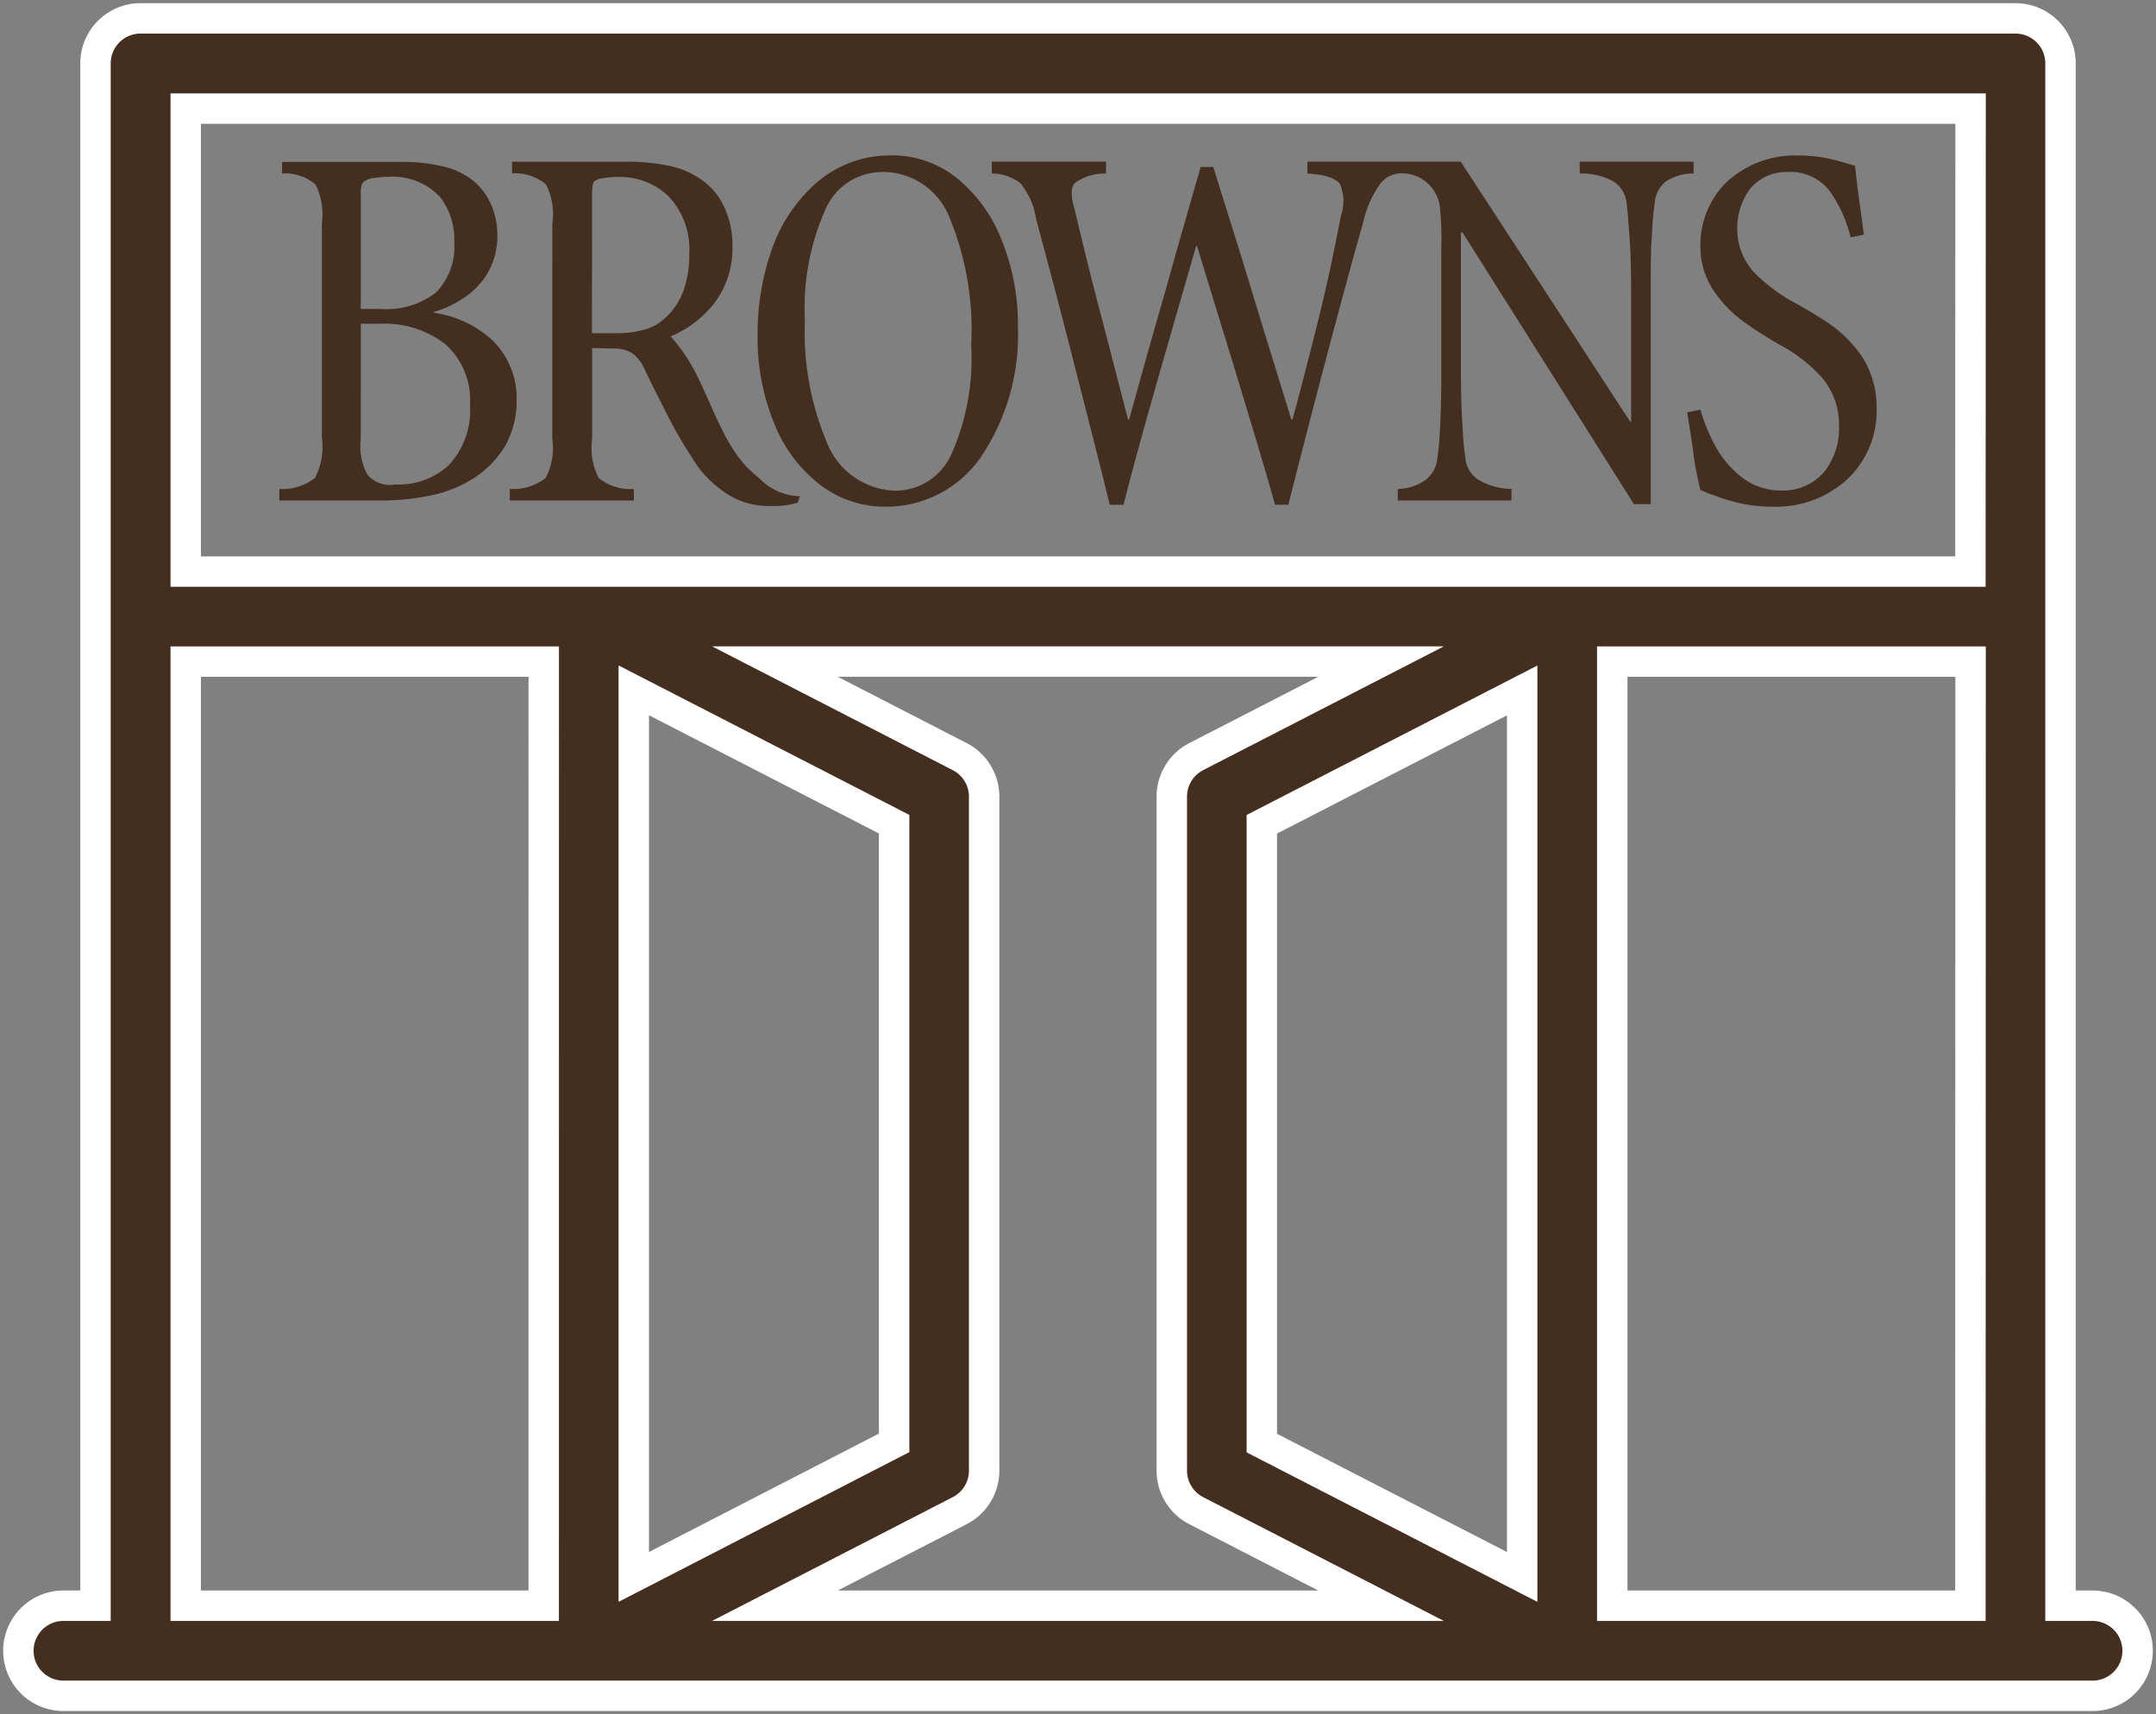 <svg xmlns="http://www.w3.org/2000/svg" xmlns:xlink="http://www.w3.org/1999/xlink" width="53.149" height="42.269" viewBox="0 0 53.149 42.269">
  <rect x="0" y="0" width="53.149" height="42.269" fill="#808080" stroke="none"/>
  <defs>
    <clipPath id="clip-path">
      <rect id="Rectangle_82" data-name="Rectangle 82" width="53.149" height="42.269" fill="none"/>
    </clipPath>
  </defs>
  <g id="Group_917" data-name="Group 917" transform="translate(0 0)">
    <g id="Group_914" data-name="Group 914" transform="translate(0 0)">
      <g id="Group_913" data-name="Group 913" clip-path="url(#clip-path)">
        <path id="Path_1759" data-name="Path 1759" d="M6.749,10.106a1.66,1.66,0,0,1-.17.991,1.3,1.3,0,0,1-.879.272v.284H8.168a5.967,5.967,0,0,0,1.254-.122,3.154,3.154,0,0,0,1.016-.394,2.456,2.456,0,0,0,.811-.8,2.248,2.248,0,0,0,.3-1.154,1.985,1.985,0,0,0-.61-1.492,2.642,2.642,0,0,0-1.421-.664V7a2.487,2.487,0,0,0,.664-.3,1.918,1.918,0,0,0,.619-.6,1.78,1.78,0,0,0,.273-.977,1.867,1.867,0,0,0-.162-.785,1.568,1.568,0,0,0-.47-.6,1.916,1.916,0,0,0-.714-.324,4.292,4.292,0,0,0-1.068-.109H5.767v.284a1.161,1.161,0,0,1,.825.271,1.664,1.664,0,0,1,.157.964Zm.959-6.012a.6.6,0,0,1,.031-.244.23.23,0,0,1,.1-.094A.522.522,0,0,1,8.047,3.7a2.14,2.14,0,0,1,.323-.028,1.593,1.593,0,0,1,1.308.516,1.74,1.74,0,0,1,.335,1.105,1.61,1.61,0,0,1-.449,1.23,1.992,1.992,0,0,1-1.372.407H7.708Zm0,3.2h.465a2.477,2.477,0,0,1,1.6.488A1.845,1.845,0,0,1,10.4,9.291a1.973,1.973,0,0,1-.552,1.52,1.845,1.845,0,0,1-1.3.448.719.719,0,0,1-.678-.245,1.473,1.473,0,0,1-.163-.869Z" transform="translate(1.186 0.688)" fill="#442e1f"/>
        <path id="Path_1760" data-name="Path 1760" d="M34.734,3.3v.291a1.645,1.645,0,0,1,.836.2.706.706,0,0,1,.319.542c.028.176.041.442.068.777S36,5.9,36,6.427V9.7H35.97L31.8,3.3H28.02v.291c.446.027.7.122.8.257a1.089,1.089,0,0,1,.027.786c-.081.407-.18.923-.313,1.52S28.248,7.379,28.087,8s-.3,1.179-.436,1.655h-.028c-.325-1.058-.651-2.1-.964-3.135S26.014,4.447,25.7,3.43h-.312c-.286,1-.581,2.02-.872,3.067-.3,1.03-.593,2.089-.892,3.164H23.6c-.233-.884-.451-1.753-.678-2.608s-.436-1.719-.641-2.579c-.094-.312-.094-.529,0-.644a1.247,1.247,0,0,1,.774-.237V3.3H20.24v.291a1.147,1.147,0,0,1,.712.246,1.84,1.84,0,0,1,.379.873c.326,1.212.638,2.394.935,3.561s.6,2.334.881,3.489h.339c.257-1.009.544-2.037.842-3.082s.612-2.13.95-3.3H25.3c.339,1.126.679,2.214,1,3.273s.638,2.1.923,3.108h.326q.692-2.72,1.179-4.534c.326-1.22.542-2,.651-2.362a2.664,2.664,0,0,1,.422-1,.667.667,0,0,1,.516-.277.948.948,0,0,1,.976.922,6.83,6.83,0,0,1,.028.863V8.518c0,.529-.014.95-.028,1.289s-.041.611-.068.788a.755.755,0,0,1-.285.546,1.184,1.184,0,0,1-.692.227v.285H33.05v-.285a1.646,1.646,0,0,1-.826-.231.719.719,0,0,1-.312-.542,7.828,7.828,0,0,1-.069-.788c-.027-.339-.033-.76-.04-1.289V5.044h.04l4.226,6.7h.414V6.427c0-.542,0-.977.03-1.316a7.206,7.206,0,0,1,.066-.773.756.756,0,0,1,.272-.547,1.234,1.234,0,0,1,.689-.2V3.3Z" transform="translate(4.21 0.687)" fill="#442e1f"/>
        <path id="Path_1761" data-name="Path 1761" d="M34.43,9.509c.059.379.122.737.163,1.085a8.086,8.086,0,0,0,.163.829c.108.041.221.1.352.135a2.789,2.789,0,0,0,.408.135,2.934,2.934,0,0,0,.46.1,3.653,3.653,0,0,0,.561.041,2.6,2.6,0,0,0,1.842-.679A2.318,2.318,0,0,0,39.1,9.412a2.311,2.311,0,0,0-.344-1.254,3.14,3.14,0,0,0-.8-.82,10.14,10.14,0,0,0-.869-.529,4.125,4.125,0,0,1-1.017-.763,1.586,1.586,0,0,1-.406-1.056A1.642,1.642,0,0,1,35.976,4a1.172,1.172,0,0,1,.937-.42,1.211,1.211,0,0,1,1.07.529,3.341,3.341,0,0,1,.476,1.085l.325-.068c-.043-.353-.087-.664-.124-.923s-.065-.528-.092-.772q-.245-.082-.57-.163a3.565,3.565,0,0,0-.827-.094,2.486,2.486,0,0,0-1.777.663,2.17,2.17,0,0,0-.638,1.574,1.949,1.949,0,0,0,.352,1.134,3.078,3.078,0,0,0,.788.78,9.417,9.417,0,0,0,.815.516,3.76,3.76,0,0,1,1.044.814,1.782,1.782,0,0,1,.418,1.166,1.731,1.731,0,0,1-.376,1.167,1.337,1.337,0,0,1-1.035.448,1.589,1.589,0,0,1-1.051-.379,2.523,2.523,0,0,1-.638-.815,4.282,4.282,0,0,1-.317-.8Z" transform="translate(7.162 0.66)" fill="#442e1f"/>
        <path id="Path_1762" data-name="Path 1762" d="M18.781,3.173a2.769,2.769,0,0,0-1.858.663,3.893,3.893,0,0,0-1.108,1.642A6.266,6.266,0,0,0,15.46,7.6a5.529,5.529,0,0,0,.406,2.171,3.564,3.564,0,0,0,1.113,1.506,2.613,2.613,0,0,0,1.644.557,2.836,2.836,0,0,0,2.321-1.195,5.375,5.375,0,0,0,.933-3.247,5.546,5.546,0,0,0-.431-2.208A3.654,3.654,0,0,0,20.332,3.7a2.554,2.554,0,0,0-1.538-.529Zm-.267.406a1.774,1.774,0,0,1,1.667,1.1,7.248,7.248,0,0,1,.544,3.175,5.779,5.779,0,0,1-.487,2.685,1.511,1.511,0,0,1-1.39.9,1.868,1.868,0,0,1-1.677-1.181,7.021,7.021,0,0,1-.545-3.025,5.951,5.951,0,0,1,.5-2.714,1.517,1.517,0,0,1,1.38-.936Z" transform="translate(3.216 0.66)" fill="#442e1f"/>
        <path id="Path_1763" data-name="Path 1763" d="M12.432,4.094a.987.987,0,0,1,.025-.255.126.126,0,0,1,.069-.083.592.592,0,0,1,.2-.054,2.514,2.514,0,0,1,.373-.028,1.748,1.748,0,0,1,1.187.448,1.89,1.89,0,0,1,.541,1.451,2.563,2.563,0,0,1-.149.924,1.69,1.69,0,0,1-.5.705,1.194,1.194,0,0,1-.492.245,2.3,2.3,0,0,1-.568.081l-.69,0Zm-.981,6.039a1.566,1.566,0,0,1-.164.964,1.29,1.29,0,0,1-.884.272v.284h3.059v-.284a1.237,1.237,0,0,1-.867-.272,1.606,1.606,0,0,1-.162-.964V7.894l.513.013a.8.8,0,0,1,.486.123.963.963,0,0,1,.285.366c.165.353.353.719.559,1.126s.414.76.61,1.058a2.635,2.635,0,0,0,.773.841,1.869,1.869,0,0,0,1.139.367,2.168,2.168,0,0,0,.7-.079c.016-.03.058-.161.058-.161a1.435,1.435,0,0,1-.814-.277c-.123-.1-.327-.285-.478-.423a3.2,3.2,0,0,1-.457-.622c-.246-.407-.6-1.289-.79-1.655a4.241,4.241,0,0,0-.648-.964,2.679,2.679,0,0,0,1.113-.869,2.25,2.25,0,0,0,.41-1.358,2.223,2.223,0,0,0-.209-.977,1.643,1.643,0,0,0-.554-.658,2.1,2.1,0,0,0-.8-.344,4.9,4.9,0,0,0-1.107-.1H10.459v.285a1.194,1.194,0,0,1,.834.271,1.592,1.592,0,0,1,.159.962Z" transform="translate(2.164 0.688)" fill="#442e1f"/>
      </g>
    </g>
    <g id="Group_916" data-name="Group 916" transform="translate(0 0)">
      <g id="Group_915" data-name="Group 915" clip-path="url(#clip-path)">
        <path id="Path_1764" data-name="Path 1764" d="M51.507,39.516h-.79V1.486A1.11,1.11,0,0,0,49.607.375H3.388A1.111,1.111,0,0,0,2.276,1.486v38.03h-.79a1.111,1.111,0,1,0,0,2.222H51.507a1.111,1.111,0,1,0,0-2.222m-38.182,0H4.5V16.236h8.826Zm5.7,0,4.558-2.345a1.11,1.11,0,0,0,.6-.988V19.568a1.11,1.11,0,0,0-.6-.988l-4.558-2.345H33.967L29.409,18.58a1.11,1.11,0,0,0-.6.988V36.183a1.11,1.11,0,0,0,.6.988l4.558,2.345Zm-3.479-.71V16.945l6.418,3.3V35.5Zm21.9,0-6.418-3.3V20.247l6.418-3.3Zm11.05.71H39.667V16.236H48.5Zm0-25.5H4.5V2.6h44Z" transform="translate(0.078 0.078)" fill="#442e1f"/>
        <path id="Path_1765" data-name="Path 1765" d="M51.507,39.516h-.79V1.486A1.11,1.11,0,0,0,49.607.375H3.388A1.111,1.111,0,0,0,2.276,1.486v38.03h-.79a1.111,1.111,0,1,0,0,2.222H51.507a1.111,1.111,0,1,0,0-2.222Zm-38.182,0H4.5V16.236h8.826Zm5.7,0,4.558-2.345a1.11,1.11,0,0,0,.6-.988V19.568a1.11,1.11,0,0,0-.6-.988l-4.558-2.345H33.967L29.409,18.58a1.11,1.11,0,0,0-.6.988V36.183a1.11,1.11,0,0,0,.6.988l4.558,2.345Zm-3.479-.71V16.945l6.418,3.3V35.5Zm21.9,0-6.418-3.3V20.247l6.418-3.3Zm11.05.71H39.667V16.236H48.5Zm0-25.5H4.5V2.6h44Z" transform="translate(0.078 0.078)" fill="none" stroke="#fff" stroke-miterlimit="10" stroke-width="0.75"/>
      </g>
    </g>
  </g>
</svg>
